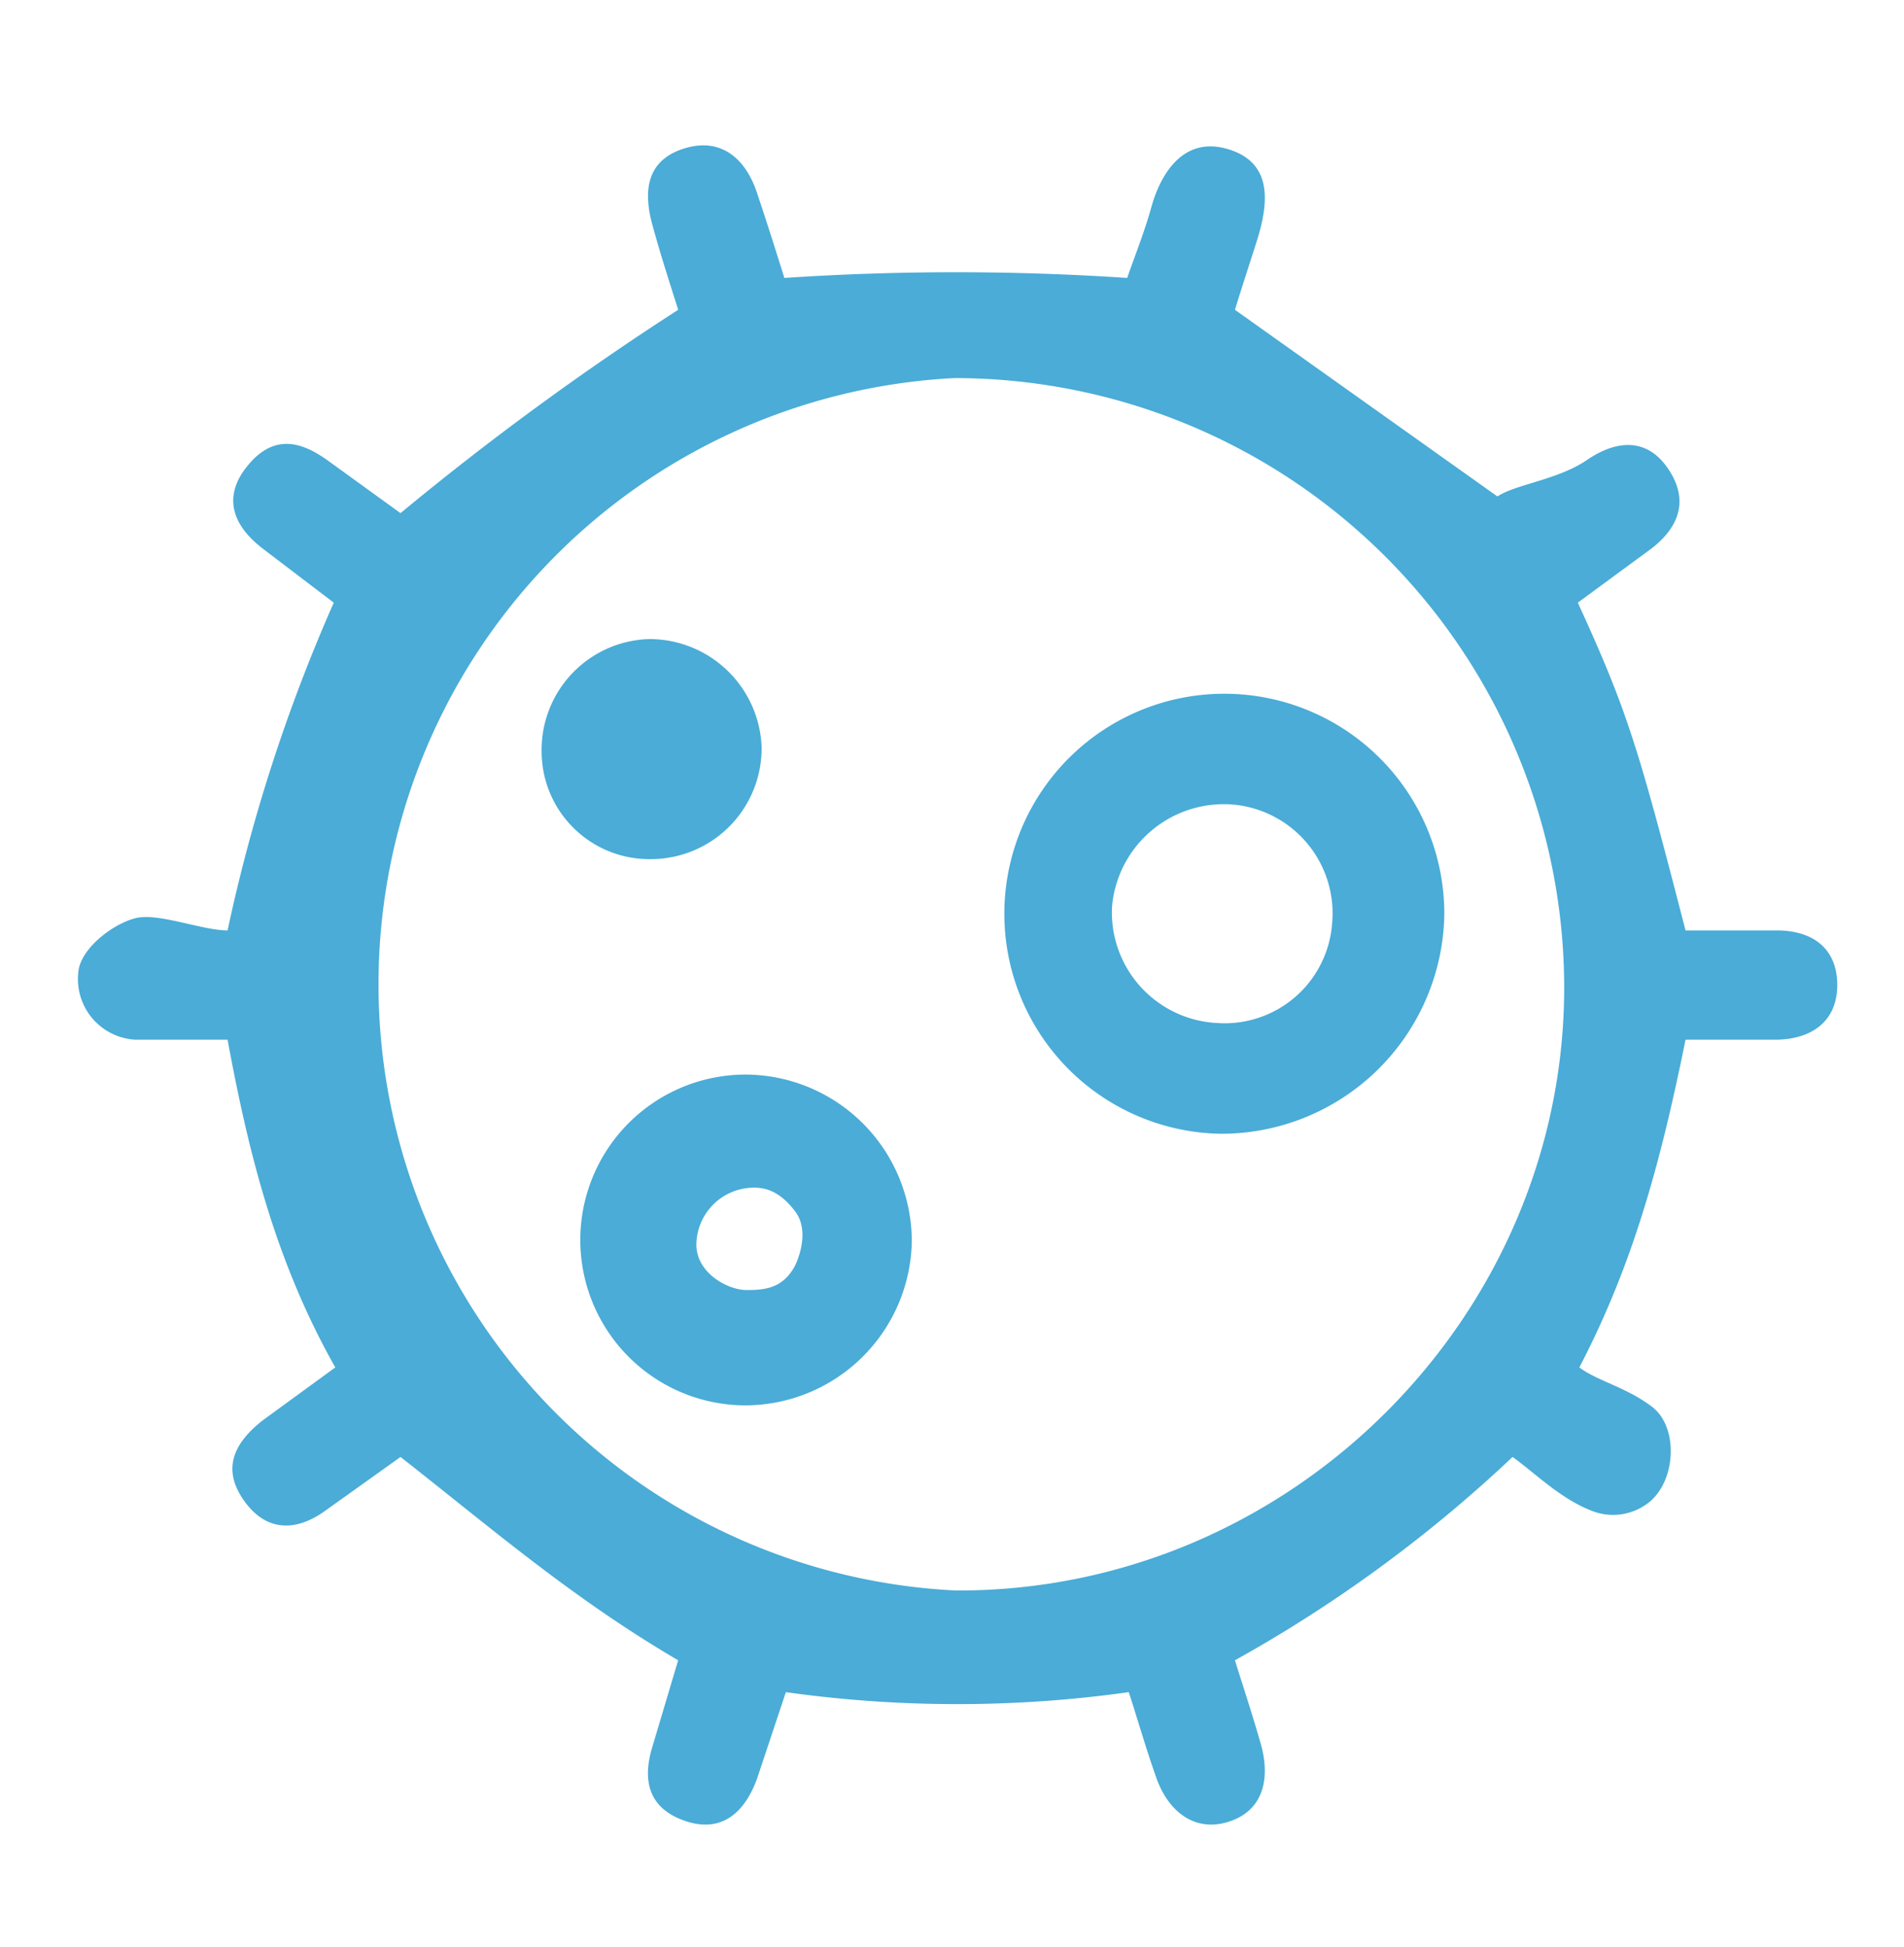 <svg xmlns="http://www.w3.org/2000/svg" width="44.3mm" height="45.3mm" viewBox="0 0 125.5 128.3"><defs><style>.a{fill:#4aacd7;}</style></defs><path class="a" d="M99.7,96a91.2,91.2,0,0,1-18.3,13.4c.4,1.3,1.1,3.4,1.7,5.5s.3,4.3-2,5.1-4.1-.6-4.9-2.9-1.3-4.1-1.8-5.6a81.4,81.4,0,0,1-22.6,0l-1.9,5.7c-.8,2.2-2.3,3.6-4.7,2.8s-2.9-2.6-2.2-4.9l1.7-5.7c-7-4.1-12.3-8.7-18.3-13.4l-4.9,3.5c-1.9,1.4-3.9,1.5-5.4-.6s-.7-3.8,1.2-5.3l4.8-3.5c-3.9-6.9-5.7-14-7.1-21.6H8.9a4,4,0,0,1-3.7-4.7c.3-1.4,2.2-2.9,3.7-3.3s4.4.8,6.1.8a110.7,110.7,0,0,1,7-21.6l-4.6-3.5c-2-1.5-2.8-3.4-1.1-5.5s3.5-1.7,5.4-.3l4.7,3.4A191.2,191.2,0,0,1,44.7,20.4c-.4-1.3-1.1-3.4-1.7-5.6s-.4-4.2,2-5,4.1.5,4.9,2.9,1.3,4,1.8,5.6a170.4,170.4,0,0,1,22.6,0c.4-1.2,1.1-2.9,1.6-4.7s1.9-4.7,5-3.8,2.7,3.7,1.9,6.2-1.1,3.4-1.4,4.4L98.7,32.7c1.2-.8,4-1.1,5.9-2.4s3.9-1.5,5.3.5.9,3.8-1,5.3L104,39.7c3.3,7.2,4,9.6,7.1,21.6h6c2.4,0,4,1.2,4,3.6s-1.7,3.6-4.1,3.6h-5.9c-1.6,7.9-3.4,14.7-7,21.6,1.2.9,3.1,1.3,4.8,2.6s1.6,4.7-.1,6.2a3.8,3.8,0,0,1-4,.6C102.8,98.7,101.1,97,99.7,96ZM62.9,24.9a40,40,0,0,0,.1,79.9c22.1.1,40.3-18.2,40.1-40.1A40.2,40.2,0,0,0,62.9,24.9Z"/><path class="a" d="M80.4,74.7A14.5,14.5,0,1,1,95.2,60.3,14.7,14.7,0,0,1,80.4,74.7Zm-7.1-15a7.3,7.3,0,0,0,6.9,7.7,7.1,7.1,0,0,0,7.6-6.5A7.2,7.2,0,0,0,81.2,53,7.4,7.4,0,0,0,73.3,59.7Z"/><path class="a" d="M60.1,81.8a11,11,0,0,1-11,10.8,10.9,10.9,0,0,1,.1-21.8A11,11,0,0,1,60.1,81.8Zm-7.7,1.6c.2-.4,1-2.3,0-3.6s-2-1.7-3.3-1.5A3.8,3.8,0,0,0,45.9,82c0,1.9,2.1,3,3.3,3S51.6,84.9,52.4,83.4Z"/><path class="a" d="M42.8,42.1a7.4,7.4,0,0,1,7.4,7.1A7.3,7.3,0,0,1,43,56.6a7.1,7.1,0,0,1-7.3-7.1A7.3,7.3,0,0,1,42.8,42.1Z"/></svg>